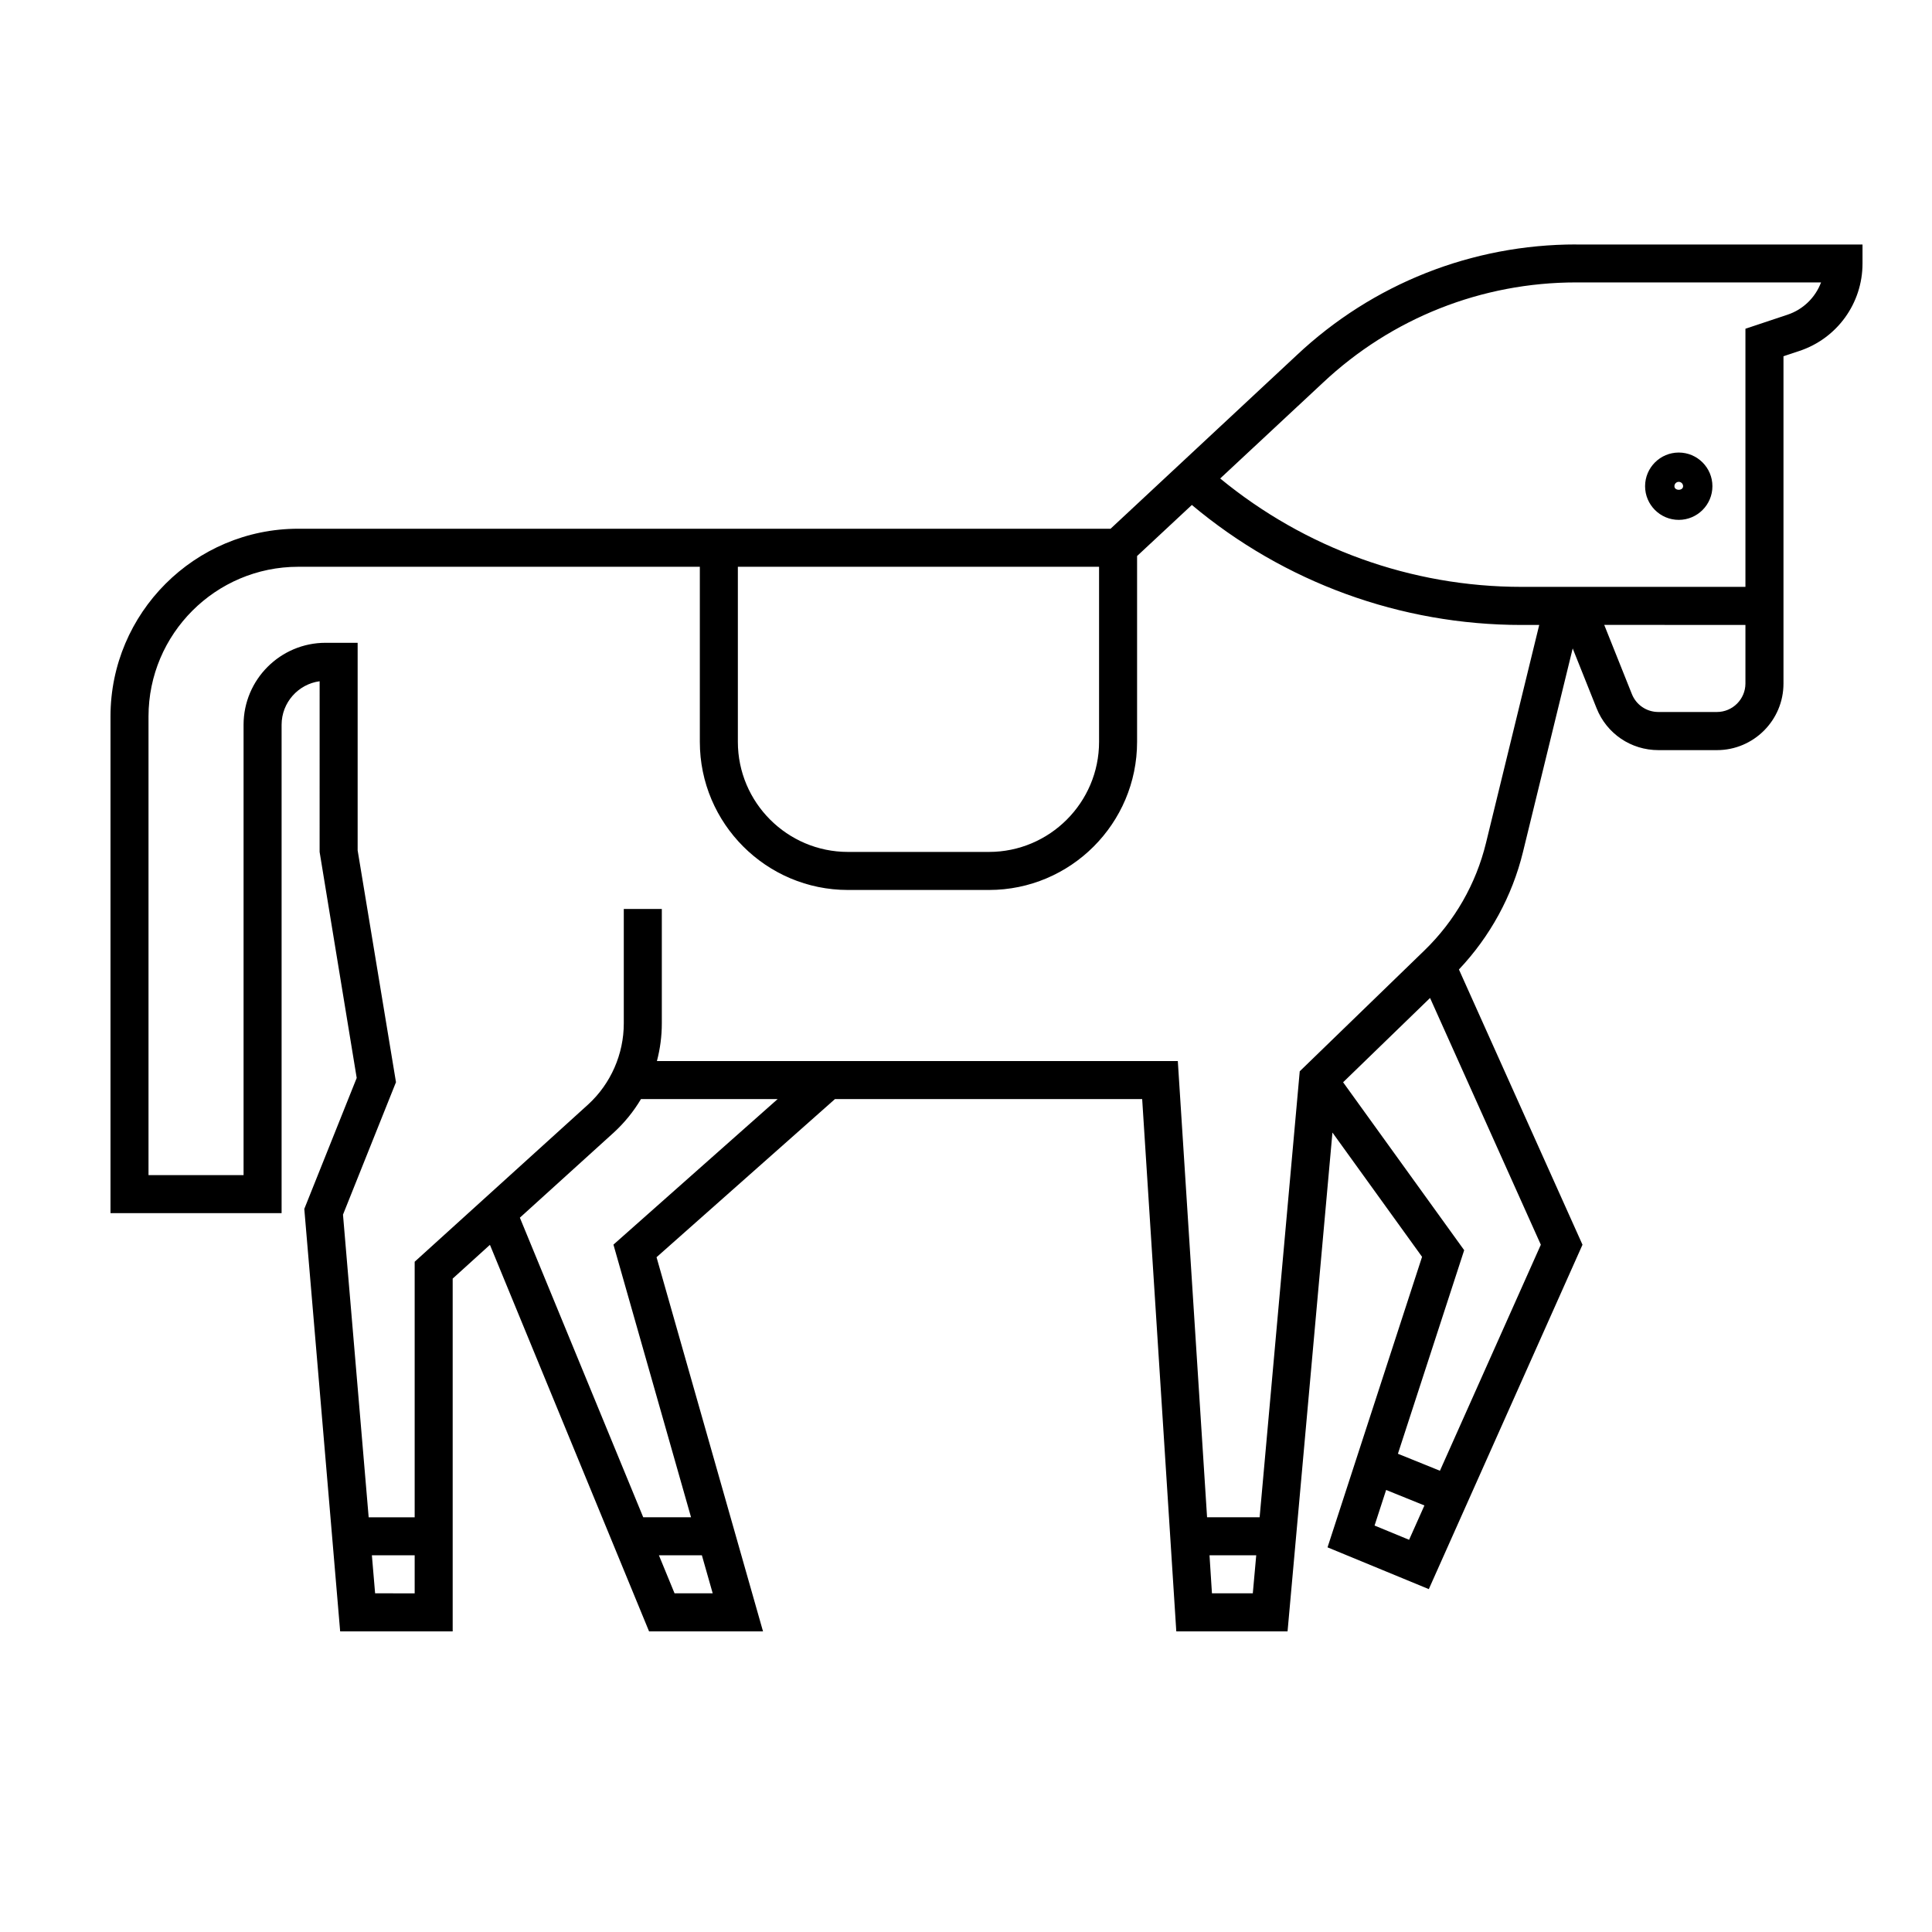 <?xml version="1.0" encoding="UTF-8"?>
<!-- Uploaded to: SVG Repo, www.svgrepo.com, Generator: SVG Repo Mixer Tools -->
<svg fill="#000000" width="800px" height="800px" version="1.1" viewBox="144 144 512 512" xmlns="http://www.w3.org/2000/svg">
 <path d="m561.71 208.78c-27.641 0-53.953 10.43-74.07 29.352l-49.328 45.988h-215.28c-27.434 0-49.75 22.32-49.75 49.754v131.62h45.344v-129.41c0-5.891 4.394-10.777 10.078-11.547l-0.004 45.234 9.828 59.895-13.887 34.707 9.504 111.96h29.82v-93.492l9.871-8.949 42.172 102.44h30.199l-28.219-99.156 47.285-41.91h81.414l9.043 141.07h29.484l11.895-132.2 23.75 32.934-25.051 76.992 26.84 11.07 40.727-91.27-32.746-72.941c8.246-8.73 14.105-19.406 16.965-31.105l13.184-53.977 6.332 15.852c2.684 6.742 9.117 11.098 16.379 11.098h15.512c9.73 0 17.637-7.91 17.637-17.633v-86.75l4.254-1.414c9.98-3.332 16.691-12.637 16.691-23.156v-5.039h-75.871zm-222.17 85.418h95.723v46.391c0 16.09-13.094 29.18-29.18 29.18h-37.363c-16.086 0-29.18-13.09-29.18-29.18zm-96.133 272.05-0.855-10.078 11.34 0.004v10.078zm79.355 0-4.144-10.078h11.387l2.867 10.078zm-16.195-92.41 20.566 72.258h-12.672l-32.691-79.398 24.934-22.605c2.828-2.602 5.231-5.578 7.16-8.828h36.219zm158.61 92.41-0.645-10.078h12.379l-0.906 10.078zm43.094-17.961 3.066-9.43 10.148 4.106-4.062 9.098zm17.324-14.523-11.133-4.504 17.559-53.949-32.086-44.5 23.043-22.34 29.355 65.395zm12.203-166.36c-2.644 10.844-8.289 20.688-16.305 28.461l-33.051 32.039-10.629 118.19h-13.93l-7.754-120.91h-138.04c0.852-3.227 1.297-6.582 1.297-9.969v-30.336h-10.078v30.336c0 8.133-3.438 15.957-9.395 21.438l-46.023 41.719v67.727h-12.191l-6.805-80.207 14.043-35.102-10.16-61.438v-55.004h-8.504c-11.977 0-21.727 9.746-21.727 21.73v119.34h-25.191v-121.54c0-21.875 17.797-39.676 39.676-39.676h106.43v46.391c0 21.648 17.609 39.258 39.258 39.258h37.363c21.648 0 39.254-17.609 39.254-39.258v-49.242l14.516-13.531c24.477 20.523 55.312 31.801 87.371 31.801h4.684zm61.199-34.719h-15.516c-3.113 0-5.871-1.867-7.023-4.758l-7.32-18.32 37.418 0.004v15.516c0 4.164-3.394 7.559-7.559 7.559zm18.699-105.28-11.141 3.715v68.406h-59.328c-29.258 0-57.363-10.23-79.867-28.723l27.172-25.328c18.258-17.176 42.113-26.633 67.184-26.633h64.879c-1.492 3.969-4.703 7.168-8.898 8.562zm-28.812 54.367c4.922 0 8.922-4.004 8.922-8.922s-4.004-8.922-8.922-8.922-8.922 4.004-8.922 8.922 4.004 8.922 8.922 8.922zm0-10.078c0.637 0 1.152 0.52 1.152 1.152 0 1.27-2.301 1.27-2.301 0 0-0.637 0.516-1.152 1.148-1.152z"/>
</svg>